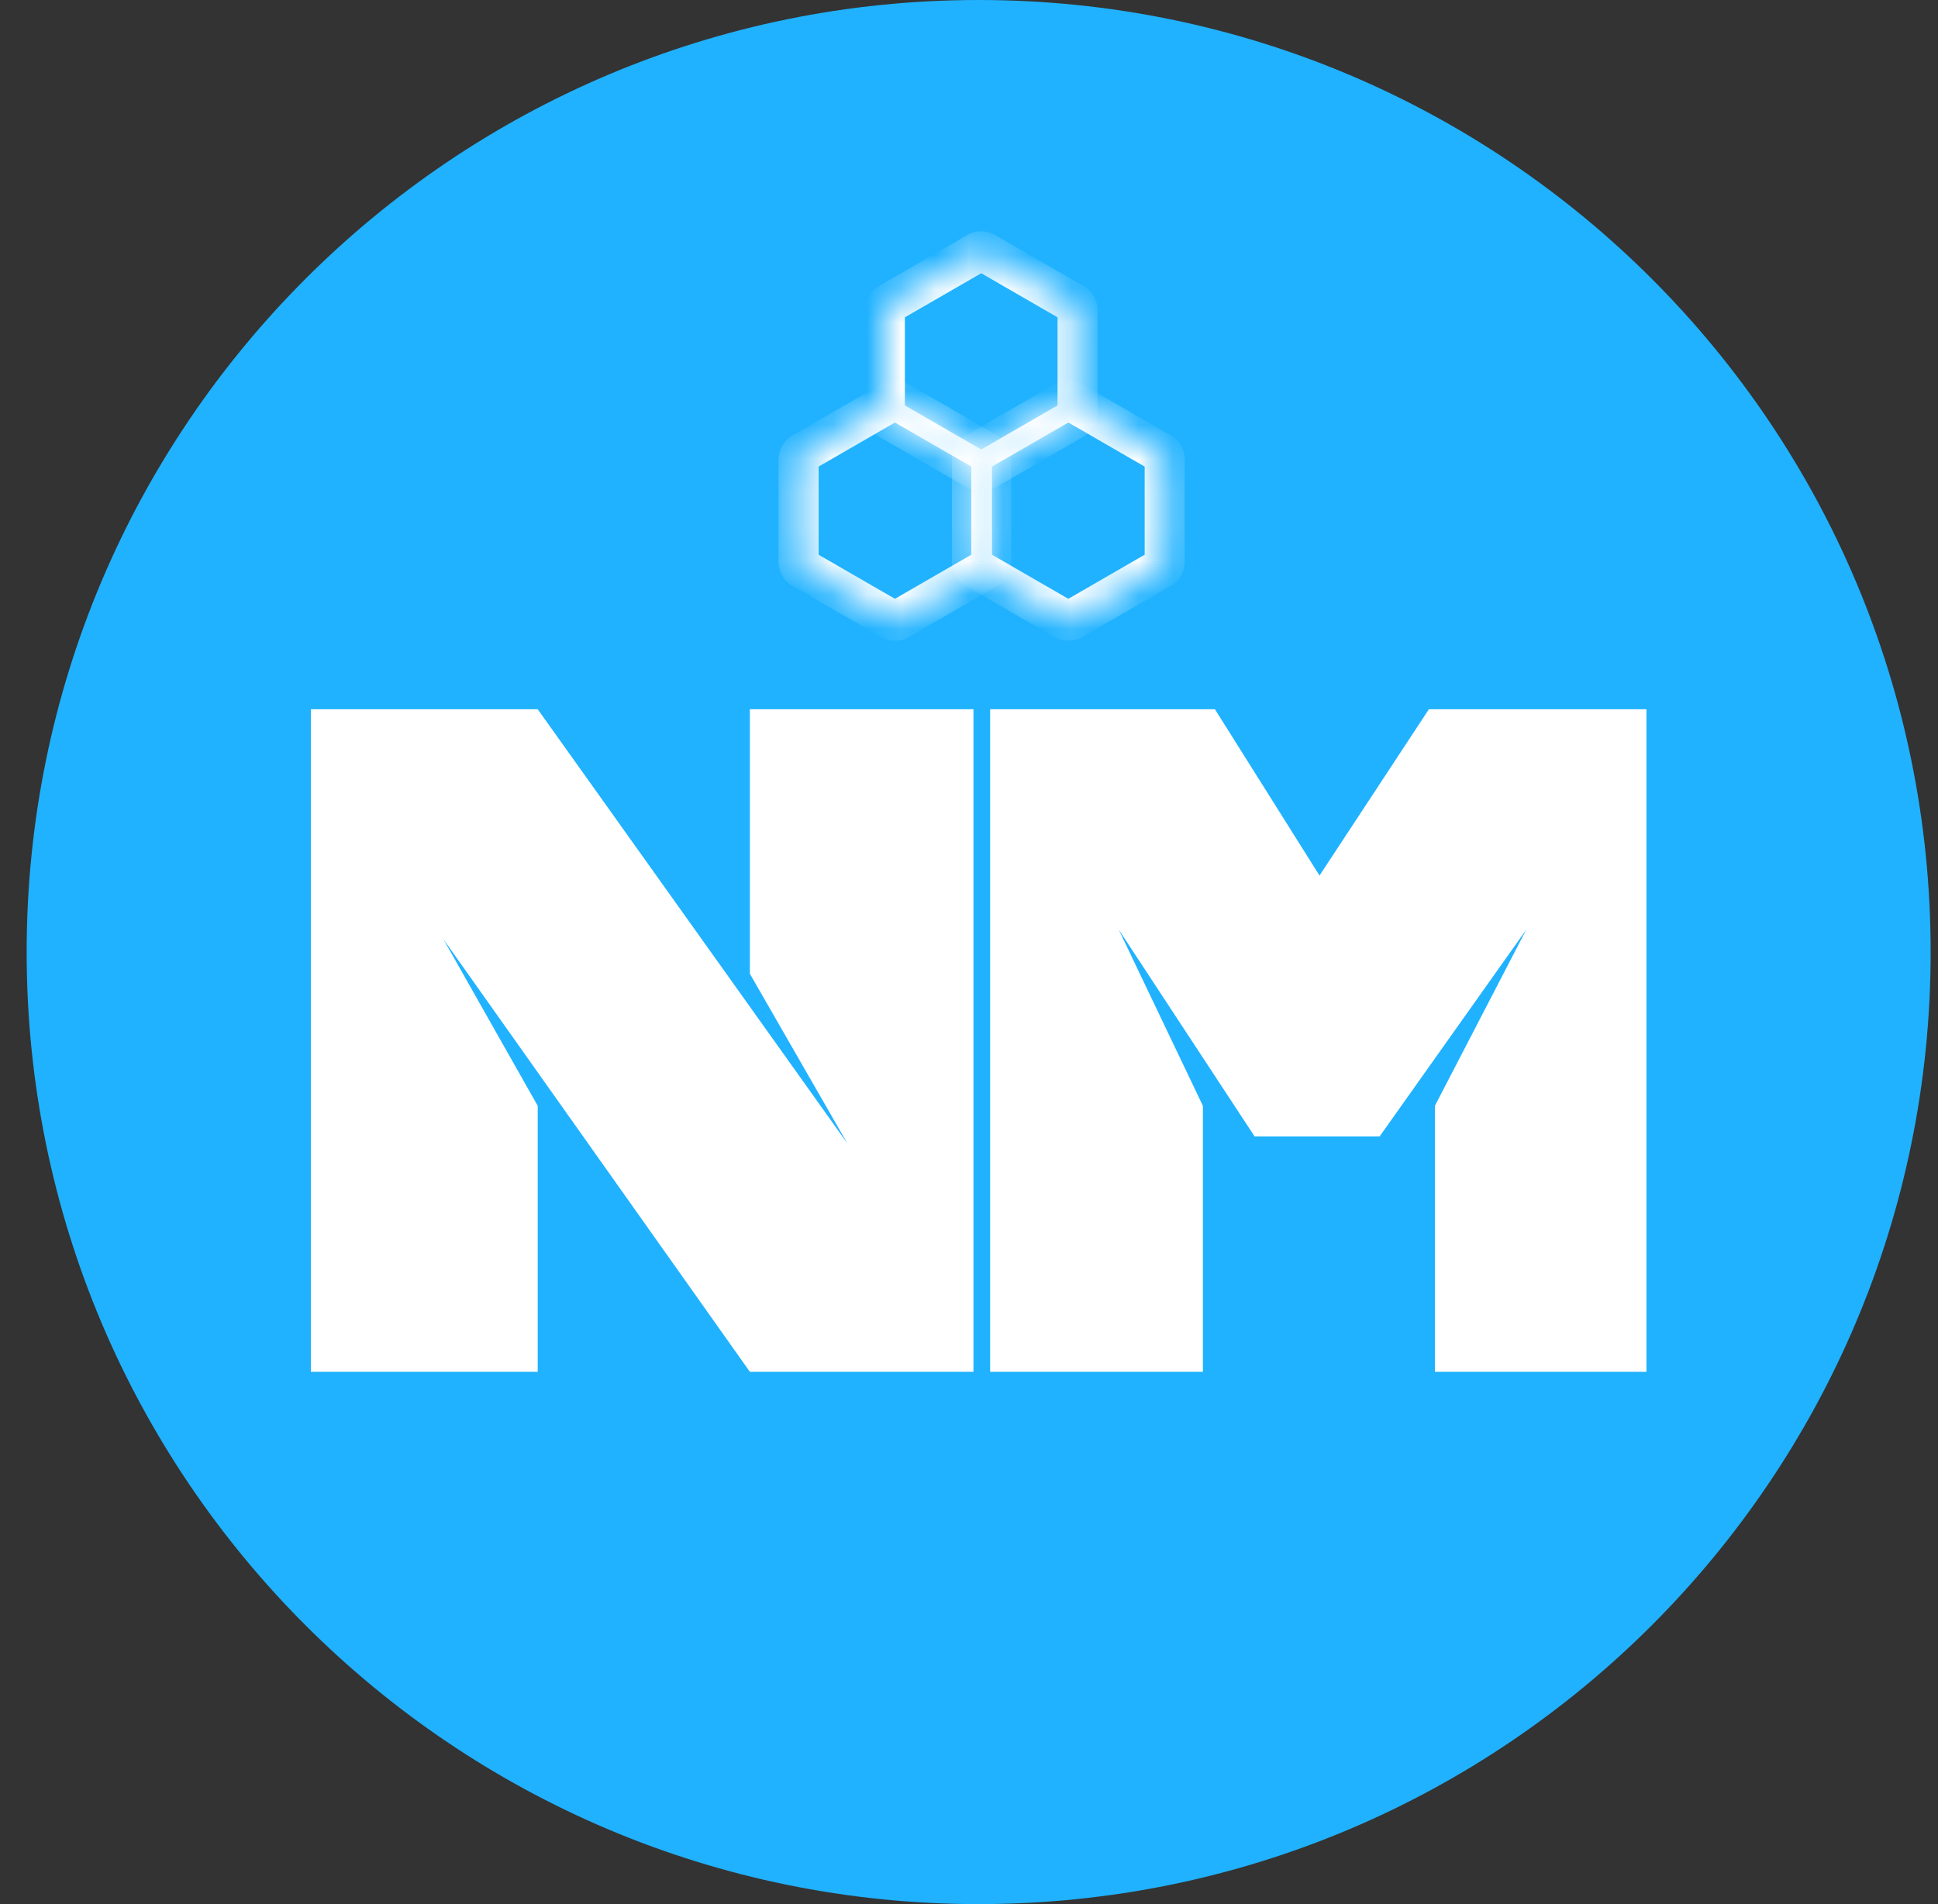 <svg width="57" height="56" viewBox="0 0 57 56" fill="none" xmlns="http://www.w3.org/2000/svg">
<rect x="0" y="0" width="57" height="56" fill="#333333" stroke="none"/>
<g clip-path="url(#clip0_4672_13561)">
<path d="M56.784 28C56.784 12.536 44.248 0 28.784 0C13.32 0 0.784 12.536 0.784 28C0.784 43.464 13.32 56 28.784 56C44.248 56 56.784 43.464 56.784 28Z" fill="#20B2FF"/>
<path d="M9.143 40.345H15.815V32.522L13.041 27.622L22.055 40.345H28.631V20.859H22.055V28.638L24.927 33.634L15.815 20.859H9.143V40.345Z" fill="white"/>
<path d="M29.122 20.859V40.345H35.379V32.522L32.905 27.341L36.9 33.422H40.577L44.89 27.341L42.203 32.522V40.345H48.425V20.859H42.026L38.809 25.75L35.733 20.859H29.122Z" fill="white"/>
<mask id="path-3-inside-1_4672_13561" fill="white">
<path d="M28.746 7.421C28.781 7.401 28.82 7.391 28.859 7.391C28.899 7.391 28.938 7.401 28.972 7.421L31.58 8.927C31.65 8.967 31.693 9.041 31.693 9.122V12.134C31.693 12.174 31.683 12.212 31.663 12.247C31.643 12.281 31.614 12.309 31.58 12.329L28.972 13.835C28.938 13.855 28.899 13.865 28.859 13.865C28.82 13.865 28.781 13.855 28.746 13.835L26.138 12.329C26.104 12.309 26.075 12.281 26.055 12.247C26.036 12.212 26.025 12.174 26.025 12.134V9.122C26.025 9.042 26.068 8.967 26.138 8.927L28.746 7.421Z"/>
</mask>
<path d="M28.746 7.421L28.452 6.911L28.452 6.911L28.746 7.421ZM28.859 7.391V7.979V7.391ZM28.972 7.421L29.266 6.911L29.266 6.911L28.972 7.421ZM31.58 8.927L31.286 9.437L31.287 9.437L31.58 8.927ZM31.693 12.134H31.104V12.134L31.693 12.134ZM31.58 12.329L31.286 11.819L31.286 11.819L31.58 12.329ZM28.972 13.835L29.266 14.345L29.266 14.345L28.972 13.835ZM28.746 13.835L28.452 14.345L28.452 14.345L28.746 13.835ZM26.138 12.329L26.433 11.819L26.433 11.819L26.138 12.329ZM26.025 12.134L26.614 12.134V12.134H26.025ZM26.138 8.927L26.432 9.437L26.433 9.437L26.138 8.927ZM29.041 7.931C28.985 7.963 28.923 7.979 28.859 7.979V6.802C28.716 6.802 28.576 6.839 28.452 6.911L29.041 7.931ZM28.859 7.979C28.796 7.979 28.733 7.963 28.678 7.931L29.266 6.911C29.142 6.839 29.002 6.802 28.859 6.802V7.979ZM28.678 7.931L31.286 9.437L31.875 8.417L29.266 6.911L28.678 7.931ZM31.287 9.437C31.173 9.372 31.104 9.251 31.104 9.122H32.282C32.282 8.832 32.127 8.562 31.874 8.416L31.287 9.437ZM31.104 9.122V12.134H32.282V9.122H31.104ZM31.104 12.134C31.104 12.07 31.121 12.008 31.153 11.952L32.173 12.541C32.244 12.417 32.282 12.277 32.282 12.134L31.104 12.134ZM31.153 11.952C31.185 11.897 31.231 11.851 31.286 11.819L31.874 12.839C31.998 12.768 32.101 12.665 32.173 12.541L31.153 11.952ZM31.286 11.819L28.678 13.325L29.266 14.345L31.875 12.839L31.286 11.819ZM28.678 13.325C28.733 13.293 28.796 13.277 28.859 13.277V14.454C29.002 14.454 29.142 14.417 29.266 14.345L28.678 13.325ZM28.859 13.277C28.923 13.277 28.985 13.293 29.041 13.325L28.452 14.345C28.576 14.417 28.716 14.454 28.859 14.454V13.277ZM29.041 13.325L26.433 11.819L25.844 12.839L28.452 14.345L29.041 13.325ZM26.433 11.819C26.488 11.851 26.534 11.897 26.566 11.952L25.546 12.541C25.617 12.665 25.72 12.768 25.844 12.839L26.433 11.819ZM26.566 11.952C26.597 12.008 26.614 12.07 26.614 12.134L25.436 12.133C25.436 12.277 25.474 12.417 25.546 12.541L26.566 11.952ZM26.614 12.134V9.122H25.436V12.134H26.614ZM26.614 9.122C26.614 9.251 26.545 9.372 26.432 9.437L25.845 8.416C25.591 8.562 25.436 8.832 25.436 9.122H26.614ZM26.433 9.437L29.041 7.931L28.452 6.911L25.844 8.417L26.433 9.437Z" fill="white" mask="url(#path-3-inside-1_4672_13561)"/>
<mask id="path-5-inside-2_4672_13561" fill="white">
<path d="M26.209 11.812C26.244 11.792 26.282 11.781 26.322 11.781C26.362 11.781 26.401 11.792 26.435 11.812L29.043 13.317C29.113 13.358 29.156 13.432 29.156 13.513V16.524C29.156 16.564 29.145 16.603 29.126 16.637C29.106 16.672 29.077 16.7 29.043 16.72L26.435 18.226C26.401 18.246 26.362 18.256 26.322 18.256C26.282 18.256 26.244 18.246 26.209 18.226L23.601 16.72C23.567 16.7 23.538 16.672 23.518 16.637C23.499 16.603 23.488 16.564 23.488 16.524V13.513C23.488 13.432 23.531 13.358 23.601 13.317L26.209 11.812Z"/>
</mask>
<path d="M26.209 11.812L25.915 11.302L25.915 11.302L26.209 11.812ZM26.322 11.781V12.37V11.781ZM26.435 11.812L26.729 11.302L26.729 11.302L26.435 11.812ZM29.043 13.317L28.749 13.827L28.75 13.828L29.043 13.317ZM29.156 16.524H28.567V16.525L29.156 16.524ZM29.043 16.72L28.749 16.21L28.749 16.21L29.043 16.72ZM26.435 18.226L26.729 18.736L26.729 18.736L26.435 18.226ZM26.209 18.226L25.915 18.736L25.915 18.736L26.209 18.226ZM23.601 16.72L23.895 16.21L23.895 16.21L23.601 16.72ZM23.488 16.524L24.077 16.525V16.524H23.488ZM23.601 13.317L23.895 13.828L23.895 13.827L23.601 13.317ZM26.503 12.322C26.448 12.353 26.386 12.37 26.322 12.37V11.192C26.179 11.192 26.039 11.23 25.915 11.302L26.503 12.322ZM26.322 12.37C26.258 12.37 26.196 12.353 26.141 12.322L26.729 11.302C26.605 11.23 26.465 11.192 26.322 11.192V12.37ZM26.14 12.321L28.749 13.827L29.337 12.807L26.729 11.302L26.14 12.321ZM28.75 13.828C28.636 13.763 28.567 13.642 28.567 13.513H29.745C29.745 13.222 29.59 12.953 29.337 12.807L28.75 13.828ZM28.567 13.513V16.524H29.745V13.513H28.567ZM28.567 16.525C28.567 16.461 28.584 16.398 28.616 16.343L29.636 16.932C29.707 16.808 29.745 16.667 29.745 16.524L28.567 16.525ZM28.616 16.343C28.648 16.288 28.694 16.242 28.749 16.21L29.337 17.23C29.461 17.159 29.564 17.056 29.636 16.932L28.616 16.343ZM28.749 16.21L26.14 17.716L26.729 18.736L29.337 17.23L28.749 16.21ZM26.141 17.716C26.196 17.684 26.258 17.667 26.322 17.667V18.845C26.465 18.845 26.605 18.807 26.729 18.736L26.141 17.716ZM26.322 17.667C26.386 17.667 26.448 17.684 26.503 17.716L25.915 18.736C26.039 18.807 26.179 18.845 26.322 18.845V17.667ZM26.504 17.716L23.895 16.21L23.307 17.23L25.915 18.736L26.504 17.716ZM23.895 16.21C23.951 16.242 23.997 16.288 24.028 16.343L23.008 16.931C23.08 17.055 23.183 17.158 23.307 17.23L23.895 16.21ZM24.028 16.343C24.06 16.398 24.077 16.461 24.077 16.525L22.899 16.524C22.899 16.667 22.937 16.808 23.008 16.931L24.028 16.343ZM24.077 16.524V13.513H22.899V16.524H24.077ZM24.077 13.513C24.077 13.642 24.008 13.762 23.895 13.828L23.308 12.807C23.054 12.953 22.899 13.223 22.899 13.513H24.077ZM23.895 13.827L26.504 12.321L25.915 11.302L23.307 12.807L23.895 13.827Z" fill="white" mask="url(#path-5-inside-2_4672_13561)"/>
<mask id="path-7-inside-3_4672_13561" fill="white">
<path d="M31.309 11.812C31.343 11.792 31.382 11.781 31.422 11.781C31.461 11.781 31.5 11.792 31.535 11.812L34.143 13.317C34.213 13.358 34.256 13.432 34.256 13.513V16.524C34.256 16.564 34.245 16.603 34.225 16.637C34.206 16.672 34.177 16.7 34.143 16.72L31.535 18.226C31.5 18.246 31.461 18.256 31.422 18.256C31.382 18.256 31.343 18.246 31.309 18.226L28.701 16.72C28.666 16.7 28.638 16.672 28.618 16.637C28.598 16.603 28.588 16.564 28.588 16.524V13.513C28.588 13.432 28.631 13.358 28.701 13.317L31.309 11.812Z"/>
</mask>
<path d="M31.309 11.812L31.015 11.302L31.015 11.302L31.309 11.812ZM31.422 11.781V12.37V11.781ZM31.535 11.812L31.829 11.302L31.829 11.302L31.535 11.812ZM34.143 13.317L33.848 13.827L33.849 13.828L34.143 13.317ZM34.256 16.524H33.667V16.525L34.256 16.524ZM34.143 16.72L33.849 16.21L33.848 16.21L34.143 16.72ZM31.535 18.226L31.829 18.736L31.829 18.736L31.535 18.226ZM31.309 18.226L31.015 18.736L31.015 18.736L31.309 18.226ZM28.701 16.72L28.995 16.21L28.995 16.21L28.701 16.72ZM28.588 16.524L29.177 16.525V16.524H28.588ZM28.701 13.317L28.994 13.828L28.995 13.827L28.701 13.317ZM31.603 12.322C31.548 12.353 31.485 12.37 31.422 12.37V11.192C31.279 11.192 31.138 11.23 31.015 11.302L31.603 12.322ZM31.422 12.37C31.358 12.37 31.296 12.353 31.24 12.322L31.829 11.302C31.705 11.23 31.565 11.192 31.422 11.192V12.37ZM31.24 12.321L33.848 13.827L34.437 12.807L31.829 11.302L31.24 12.321ZM33.849 13.828C33.736 13.763 33.667 13.642 33.667 13.513H34.844C34.844 13.222 34.69 12.953 34.436 12.807L33.849 13.828ZM33.667 13.513V16.524H34.844V13.513H33.667ZM33.667 16.525C33.667 16.461 33.684 16.398 33.715 16.343L34.735 16.932C34.807 16.808 34.844 16.667 34.844 16.524L33.667 16.525ZM33.715 16.343C33.747 16.288 33.793 16.242 33.849 16.21L34.437 17.23C34.561 17.159 34.664 17.056 34.735 16.932L33.715 16.343ZM33.848 16.21L31.24 17.716L31.829 18.736L34.437 17.23L33.848 16.21ZM31.24 17.716C31.296 17.684 31.358 17.667 31.422 17.667V18.845C31.565 18.845 31.705 18.807 31.829 18.736L31.24 17.716ZM31.422 17.667C31.485 17.667 31.548 17.684 31.603 17.716L31.015 18.736C31.138 18.807 31.279 18.845 31.422 18.845V17.667ZM31.603 17.716L28.995 16.21L28.406 17.23L31.015 18.736L31.603 17.716ZM28.995 16.21C29.05 16.242 29.096 16.288 29.128 16.343L28.108 16.931C28.18 17.055 28.282 17.158 28.406 17.23L28.995 16.21ZM29.128 16.343C29.16 16.398 29.177 16.461 29.177 16.525L27.999 16.524C27.999 16.667 28.037 16.808 28.108 16.931L29.128 16.343ZM29.177 16.524V13.513H27.999V16.524H29.177ZM29.177 13.513C29.177 13.642 29.108 13.762 28.994 13.828L28.407 12.807C28.154 12.953 27.999 13.223 27.999 13.513H29.177ZM28.995 13.827L31.603 12.321L31.015 11.302L28.406 12.807L28.995 13.827Z" fill="white" mask="url(#path-7-inside-3_4672_13561)"/>
</g>
<defs>
<clipPath id="clip0_4672_13561">
<rect width="56" height="56" fill="white" transform="translate(0.784)"/>
</clipPath>
</defs>
</svg>
